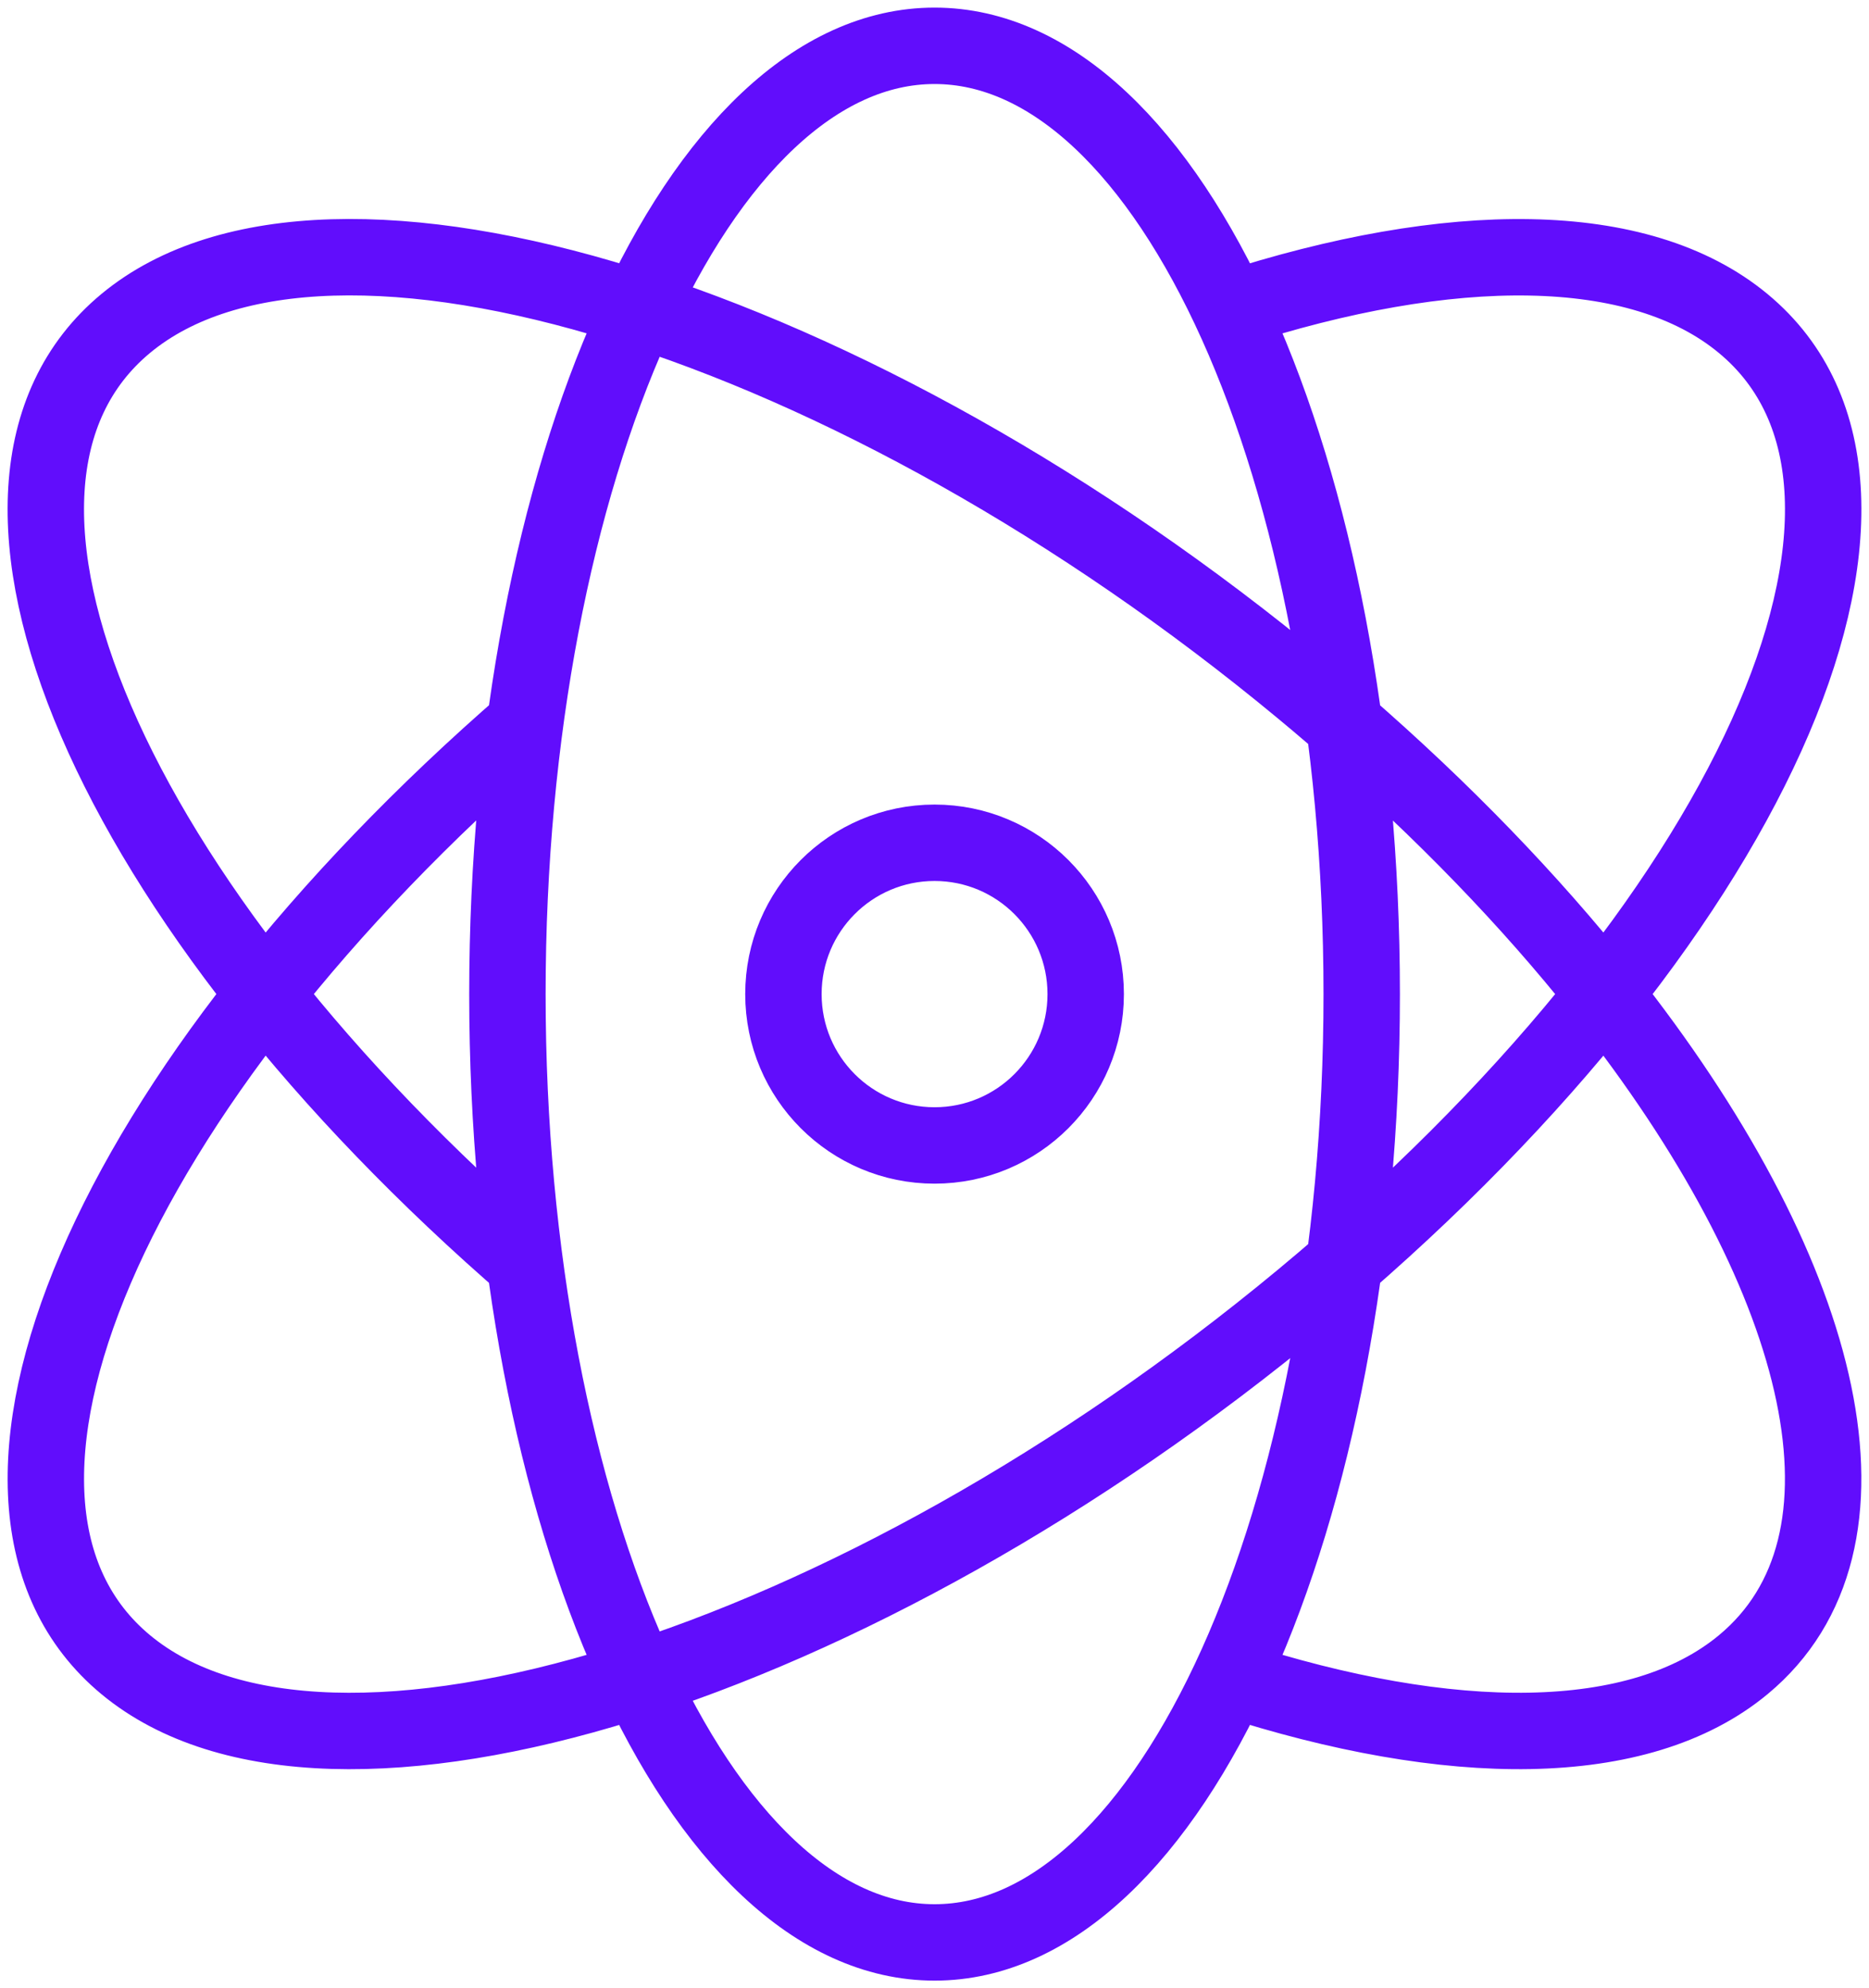 <svg xmlns="http://www.w3.org/2000/svg" width="204" height="217" viewBox="0 0 204 217" fill="none"><path d="M57.866 138.401C11.941 98.737 -7.835 53.179 13.724 35.301C35.895 16.923 93.391 34.789 142.146 75.203C144.365 77.038 146.522 78.898 148.63 80.771C159.415 90.334 168.68 100.198 176.212 109.911C199.504 139.937 206.263 168.428 190.277 181.687C178.905 191.113 158.256 191.013 134.265 183.222M134.265 33.778C158.256 25.987 178.917 25.887 190.277 35.313C212.447 53.691 190.9 101.359 142.145 141.785C93.391 182.211 35.895 200.077 13.724 181.687C-7.785 163.846 11.866 118.438 57.591 78.823M148.63 108.5C148.63 165.661 127.756 212 102.007 212C76.258 212 55.384 165.661 55.384 108.5C55.384 51.339 76.258 5 102.007 5C127.756 5 148.63 51.339 148.63 108.5ZM118.503 108.5C118.503 117.622 111.118 125.017 102.007 125.017C92.896 125.017 85.51 117.622 85.51 108.5C85.51 99.377 92.896 91.982 102.007 91.982C111.118 91.982 118.503 99.377 118.503 108.5Z" stroke="#610DFC" stroke-width="8.34" stroke-linejoin="round"></path></svg>